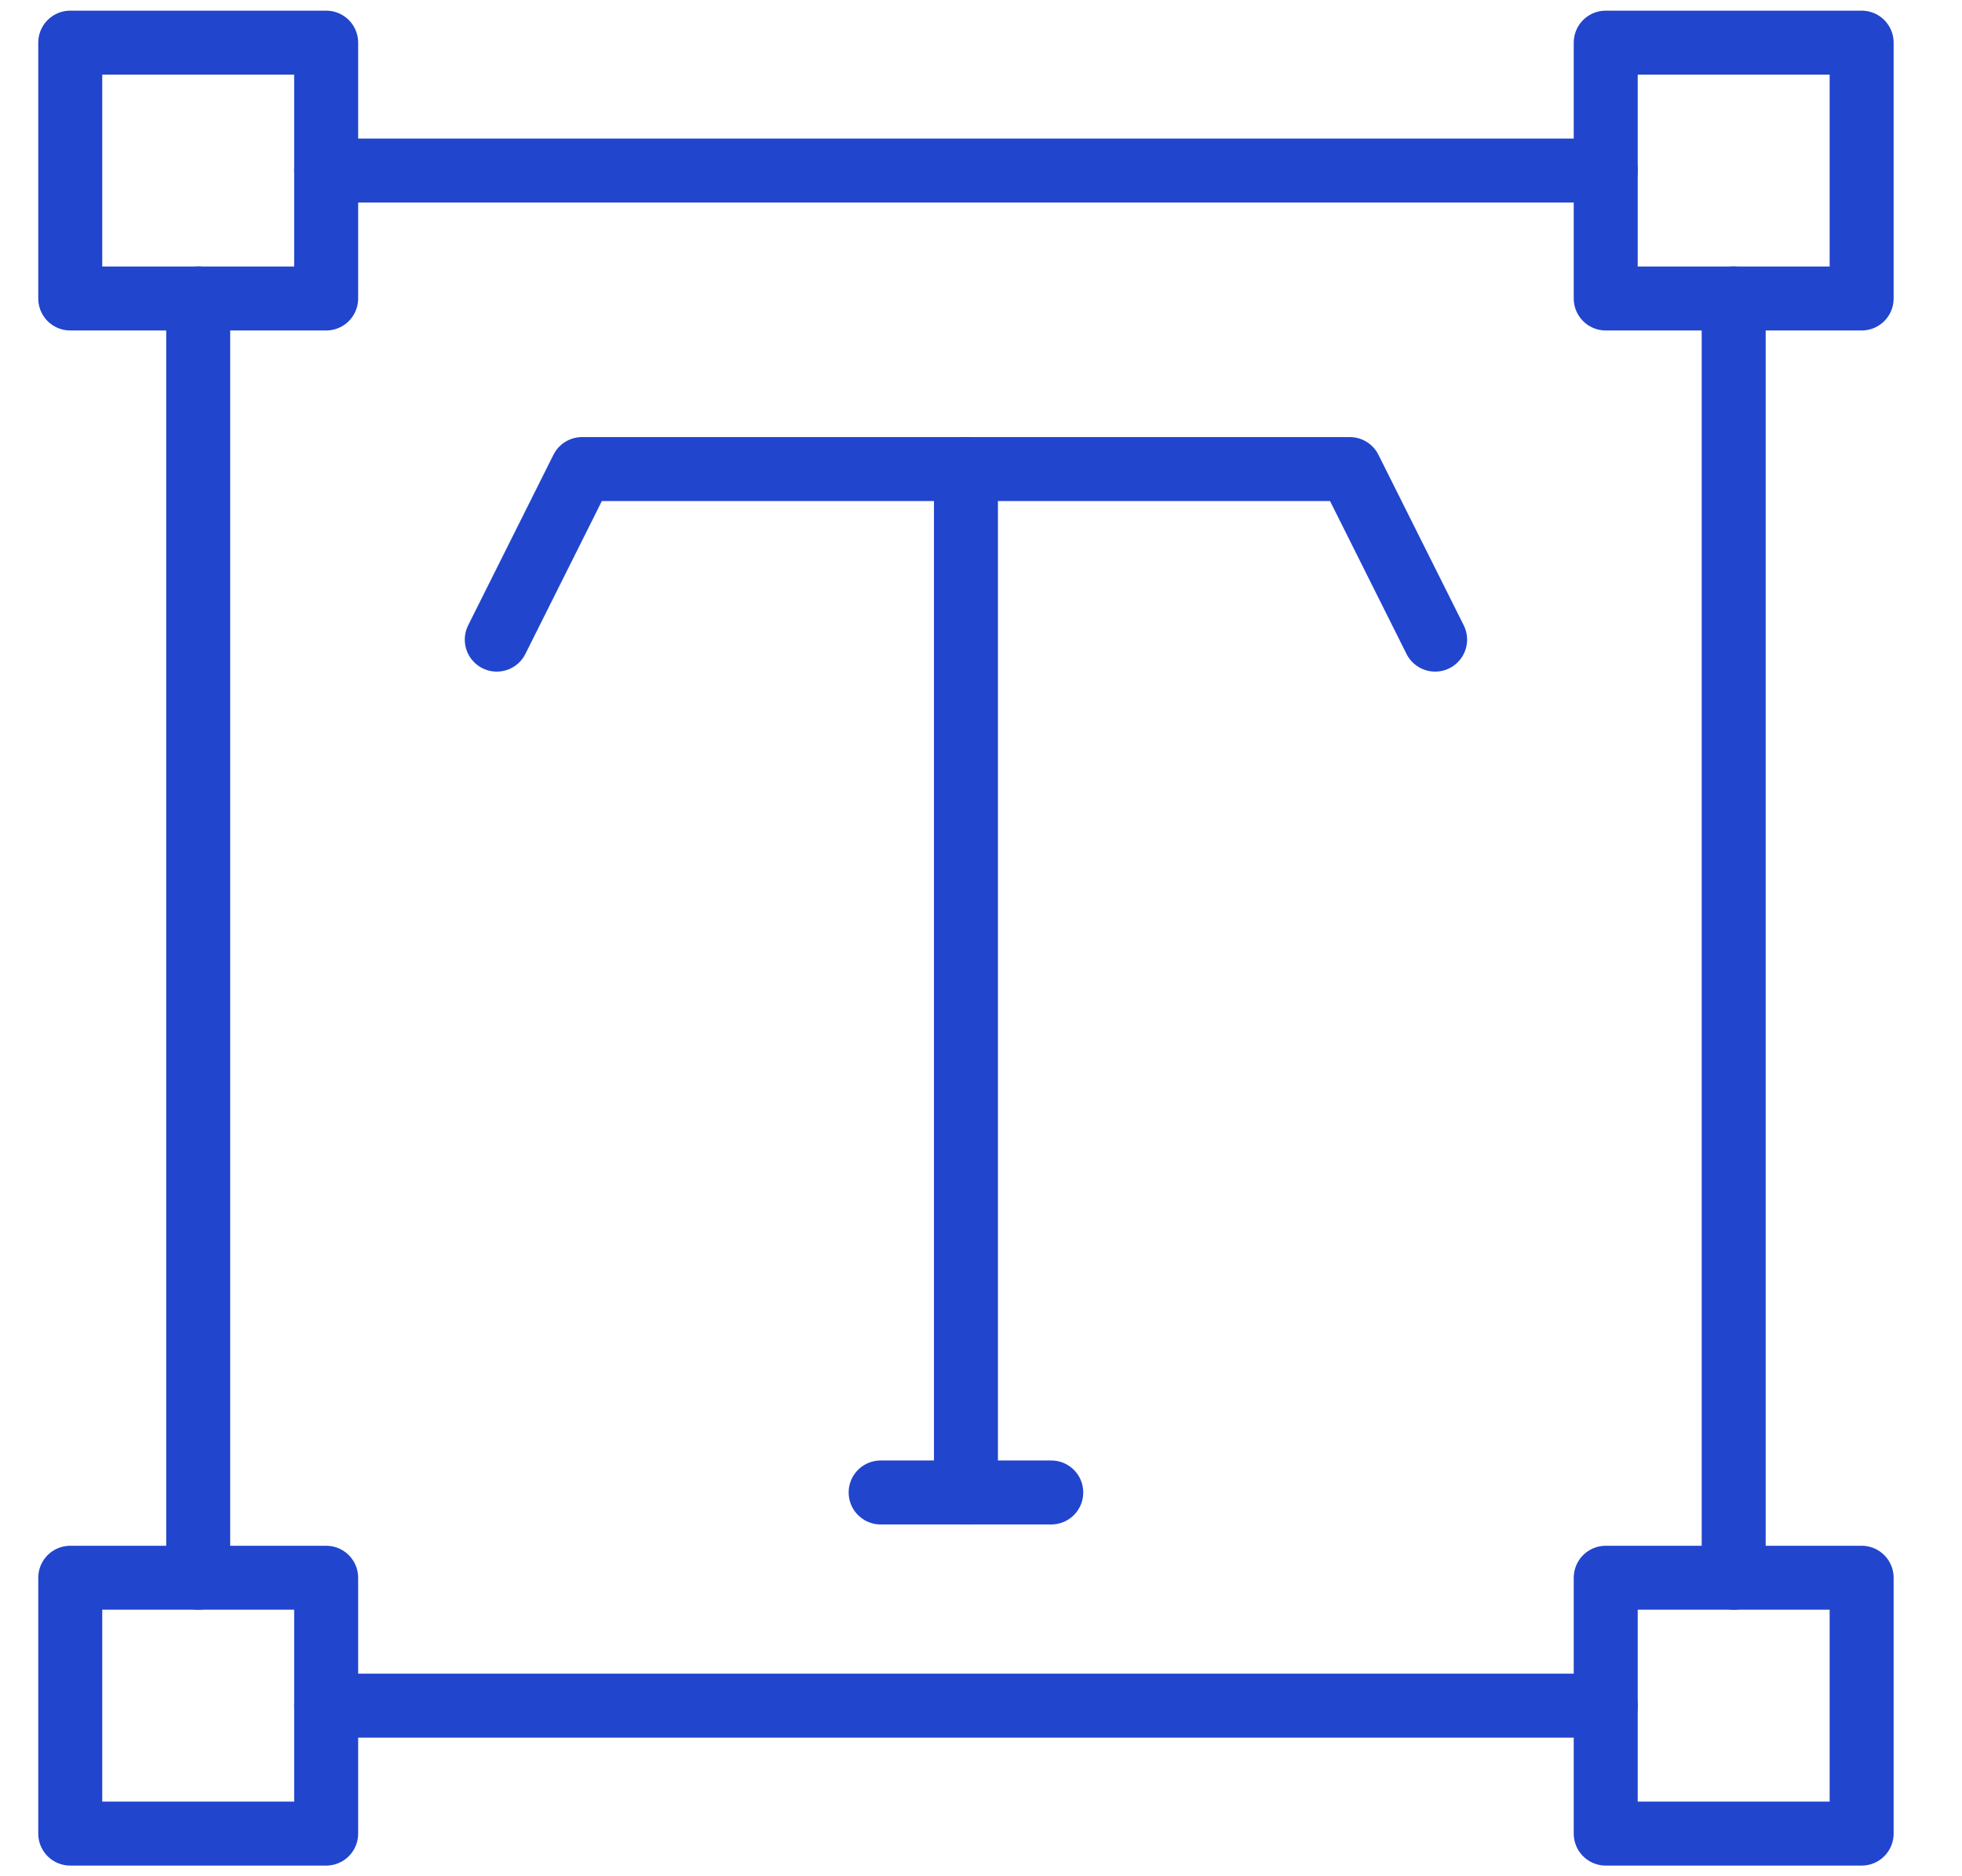 <?xml version="1.0" encoding="UTF-8"?> <svg xmlns="http://www.w3.org/2000/svg" width="46" height="44" viewBox="0 0 46 44" fill="none"><path d="M1.647 1H7.647V7H1.647V1Z" stroke="#2145CD" stroke-width="1.5" stroke-miterlimit="10" stroke-linecap="round" stroke-linejoin="round"></path><path d="M1.647 37H7.647V43H1.647V37Z" stroke="#2145CD" stroke-width="1.5" stroke-miterlimit="10" stroke-linecap="round" stroke-linejoin="round"></path><path d="M4.647 7V37" stroke="#2145CD" stroke-width="1.5" stroke-miterlimit="10" stroke-linecap="round" stroke-linejoin="round"></path><path d="M37.647 1H43.647V7H37.647V1Z" stroke="#2145CD" stroke-width="1.5" stroke-miterlimit="10" stroke-linecap="round" stroke-linejoin="round"></path><path d="M37.647 37H43.647V43H37.647V37Z" stroke="#2145CD" stroke-width="1.5" stroke-miterlimit="10" stroke-linecap="round" stroke-linejoin="round"></path><path d="M40.647 7V37" stroke="#2145CD" stroke-width="1.5" stroke-miterlimit="10" stroke-linecap="round" stroke-linejoin="round"></path><path d="M37.647 4H7.647" stroke="#2145CD" stroke-width="1.5" stroke-miterlimit="10" stroke-linecap="round" stroke-linejoin="round"></path><path d="M37.647 40H7.647" stroke="#2145CD" stroke-width="1.5" stroke-miterlimit="10" stroke-linecap="round" stroke-linejoin="round"></path><path d="M11.647 15L13.647 11H31.647L33.647 15" stroke="#2145CD" stroke-width="1.5" stroke-miterlimit="10" stroke-linecap="round" stroke-linejoin="round"></path><path d="M22.647 11V35" stroke="#2145CD" stroke-width="1.5" stroke-miterlimit="10" stroke-linecap="round" stroke-linejoin="round"></path><path d="M20.647 35H24.647" stroke="#2145CD" stroke-width="1.5" stroke-miterlimit="10" stroke-linecap="round" stroke-linejoin="round"></path></svg> 